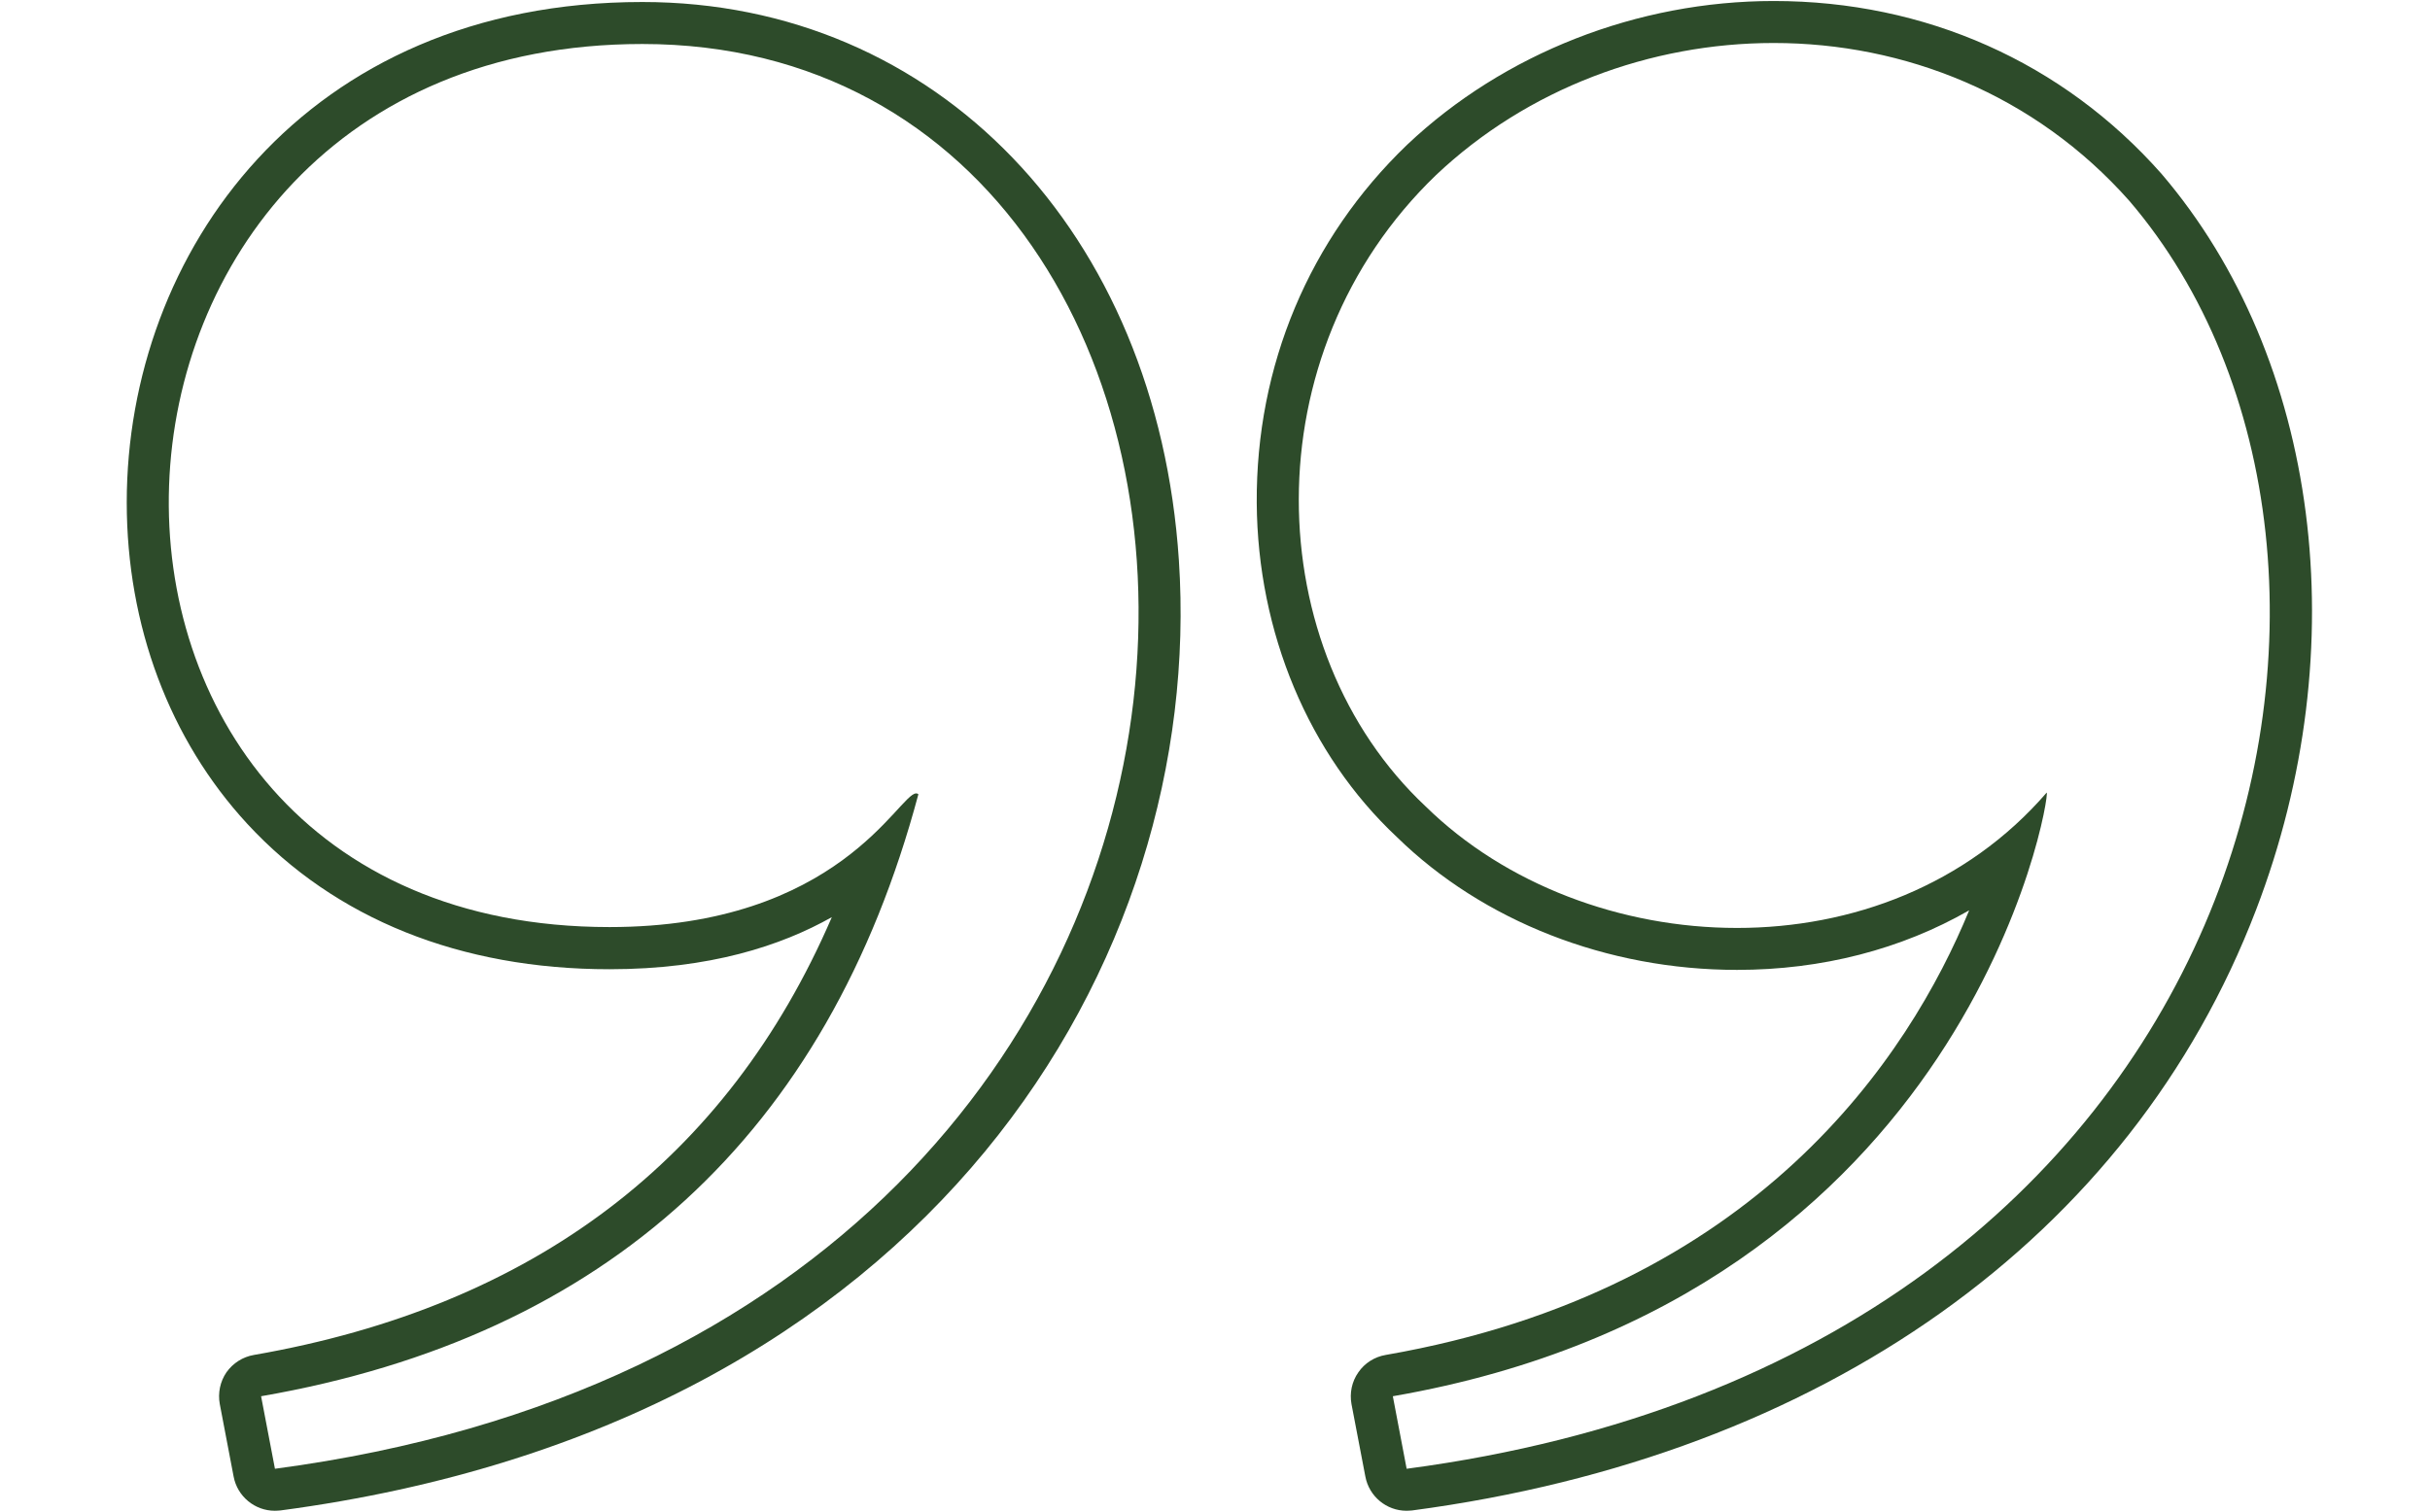 <?xml version="1.0" encoding="UTF-8" standalone="no"?><svg xmlns="http://www.w3.org/2000/svg" xmlns:xlink="http://www.w3.org/1999/xlink" fill="#2d4b2a" height="34.6" preserveAspectRatio="xMidYMid meet" version="1" viewBox="22.1 32.7 55.6 34.6" width="55.6" zoomAndPan="magnify"><g id="change1_1"><path d="M 28.391 66.316 L 28.074 64.656 C 35.98 63.285 41.035 58.652 43.113 50.879 C 43.098 50.863 43.082 50.859 43.062 50.859 C 42.664 50.859 41.297 53.918 36.047 53.918 C 22.148 53.918 22.82 33.707 36.797 33.707 C 52.57 33.707 53.789 62.949 28.391 66.316 Z M 36.797 32.746 C 29.051 32.746 25 38.508 25 44.199 C 25 47.016 25.98 49.629 27.758 51.555 C 29.766 53.73 32.633 54.883 36.047 54.883 C 38.344 54.883 39.973 54.344 41.133 53.691 C 38.742 59.234 34.309 62.598 27.91 63.711 C 27.656 63.754 27.43 63.898 27.281 64.109 C 27.137 64.32 27.082 64.582 27.129 64.836 L 27.445 66.492 C 27.531 66.953 27.934 67.277 28.387 67.277 C 28.43 67.277 28.473 67.273 28.516 67.27 C 43.492 65.281 49.672 54.605 49.074 45.527 C 48.578 38.004 43.527 32.746 36.797 32.746" fill="inherit"/><path d="M 54.285 66.316 L 53.969 64.656 C 67.164 62.367 69.027 50.891 68.93 50.84 C 67.09 52.969 64.465 53.938 61.844 53.938 C 59.195 53.938 56.547 52.949 54.719 51.156 C 50.914 47.586 50.707 40.797 54.957 36.707 C 57.051 34.727 59.863 33.684 62.684 33.684 C 65.664 33.684 68.656 34.852 70.824 37.301 C 77.766 45.422 73.973 63.707 54.285 66.316 Z M 71.555 36.676 C 69.297 34.121 66.148 32.723 62.684 32.723 C 59.562 32.723 56.508 33.922 54.297 36.012 C 52.055 38.164 50.836 41.074 50.855 44.211 C 50.875 47.176 52.043 49.965 54.059 51.855 C 56.031 53.785 58.871 54.898 61.844 54.898 C 63.789 54.898 65.602 54.426 67.156 53.535 C 65.789 56.859 62.301 62.234 53.805 63.711 C 53.551 63.754 53.324 63.898 53.18 64.109 C 53.031 64.32 52.977 64.582 53.023 64.836 L 53.34 66.492 C 53.426 66.953 53.828 67.277 54.281 67.277 C 54.324 67.277 54.367 67.273 54.41 67.27 C 63.812 66.023 70.852 61.016 73.719 53.527 C 76.023 47.523 75.172 40.906 71.555 36.676" fill="inherit"/></g></svg>